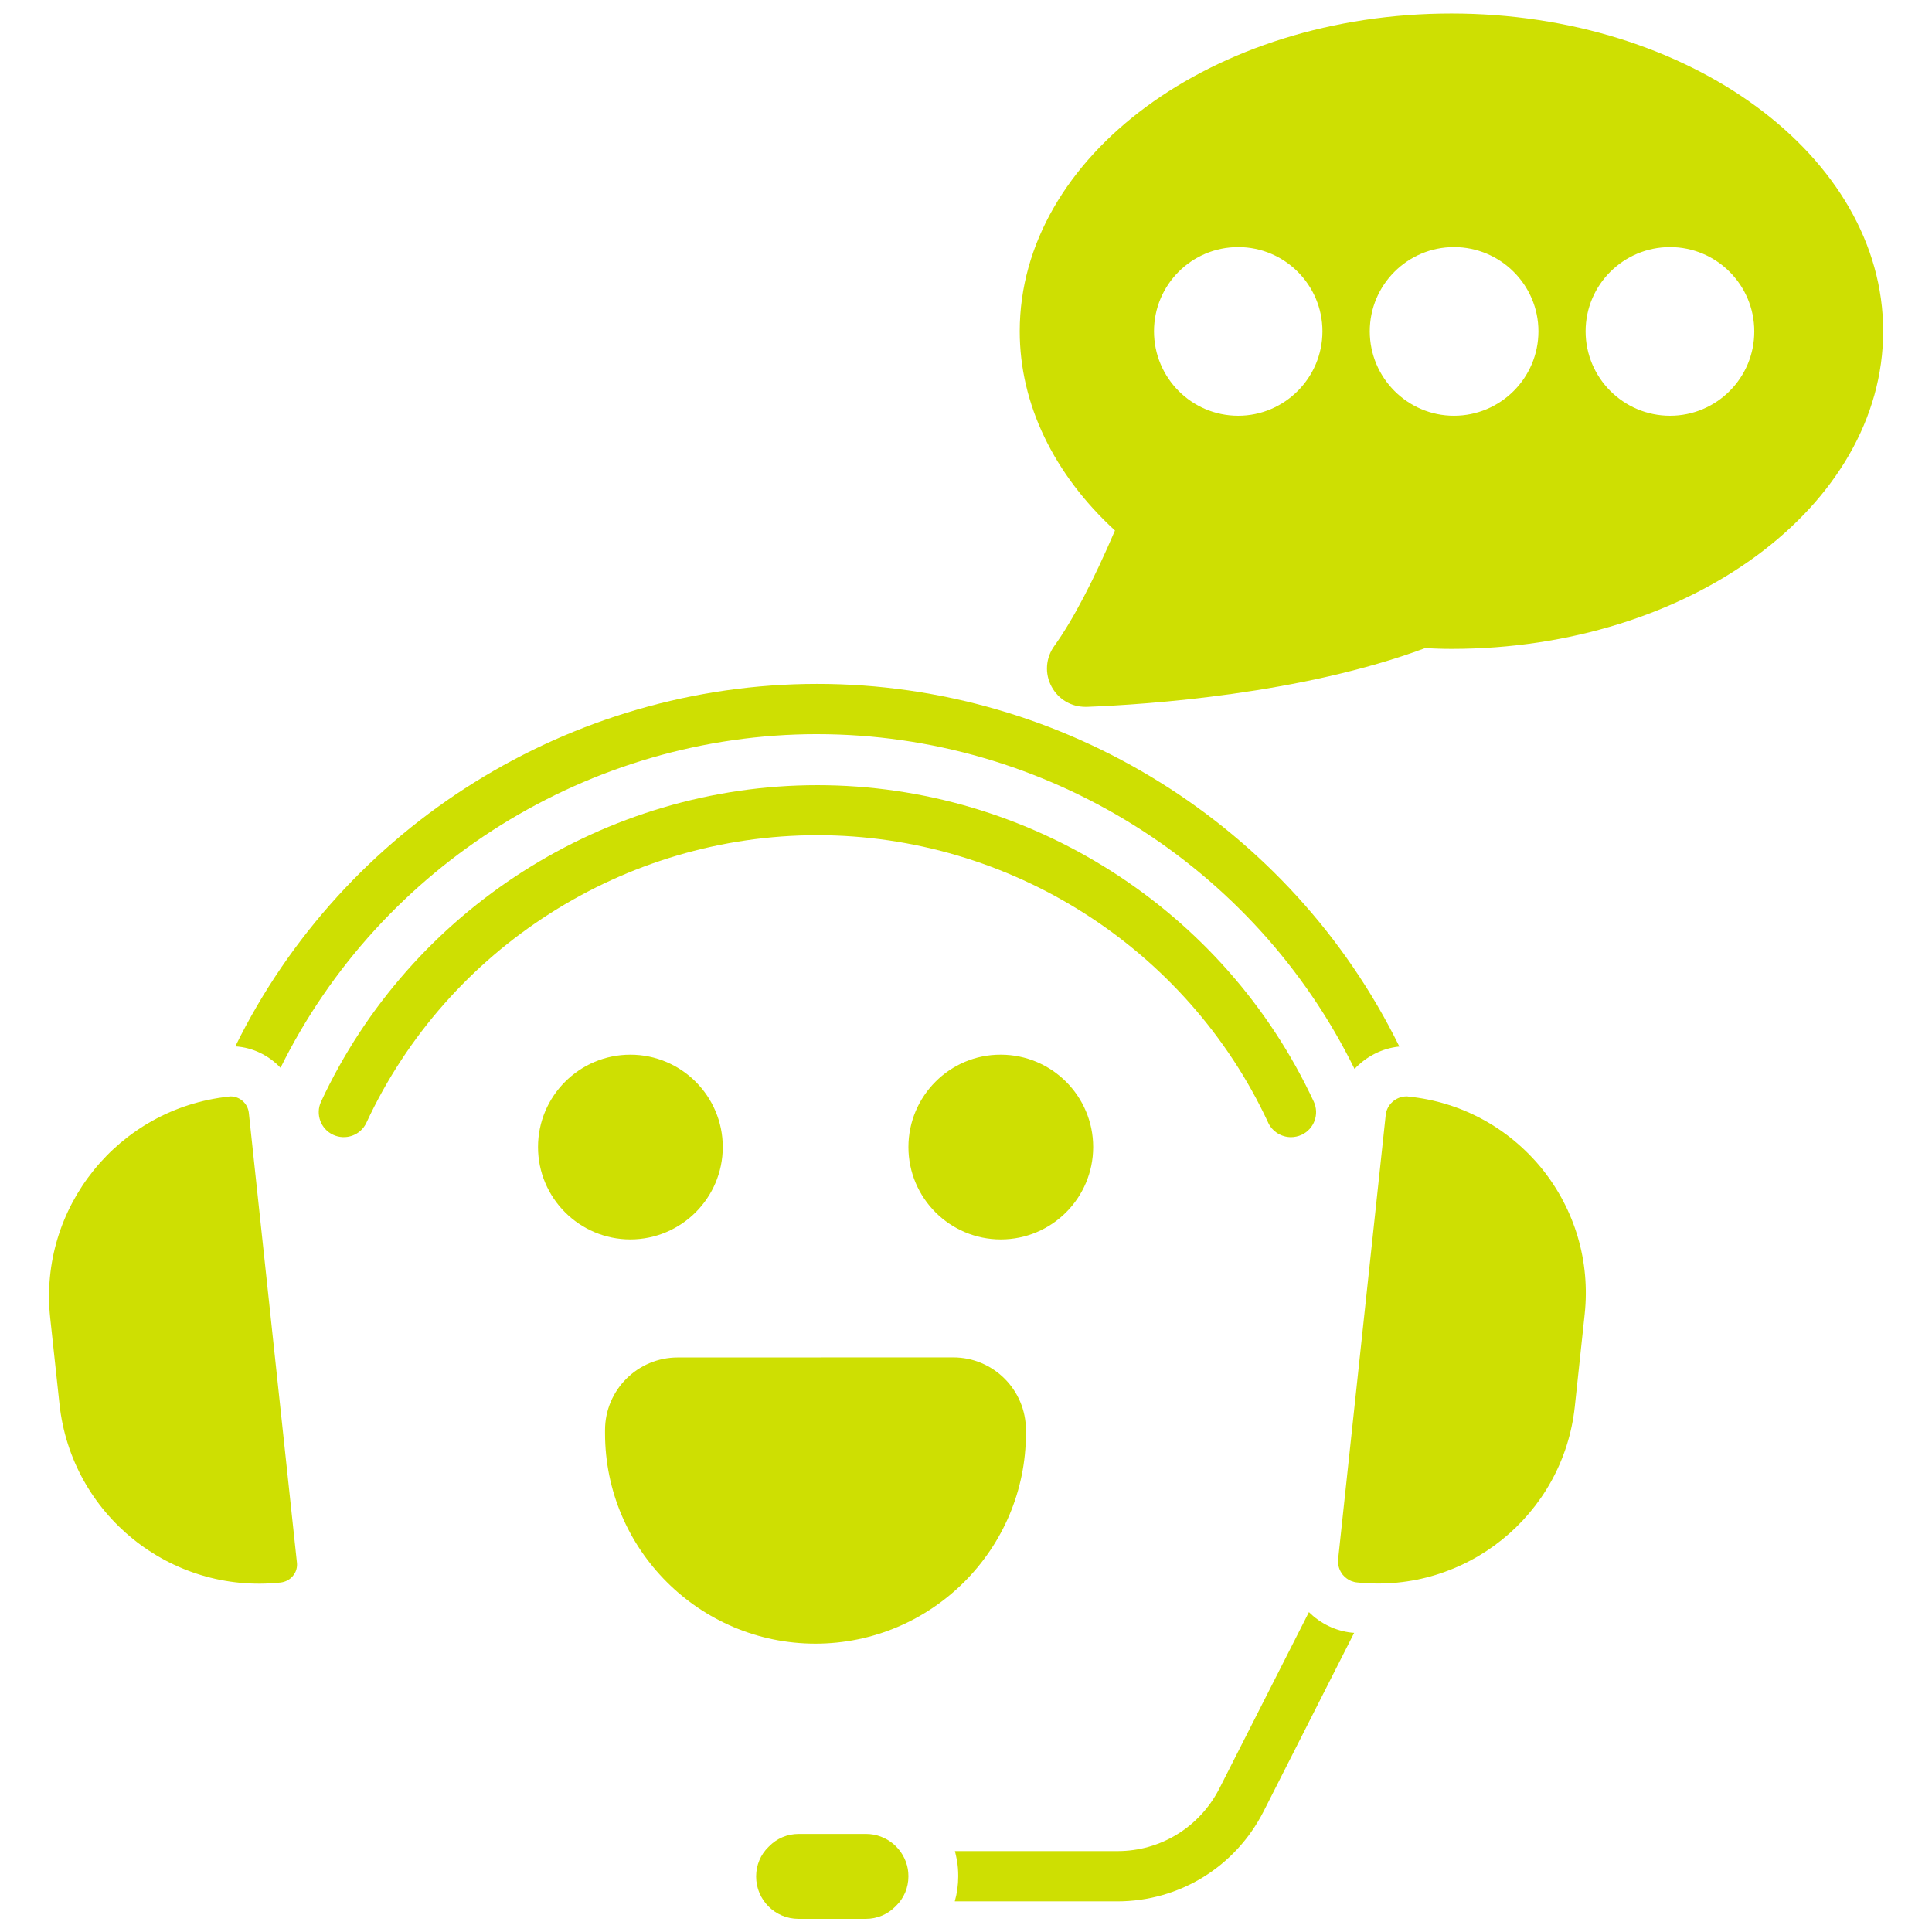 <?xml version="1.0" encoding="UTF-8"?>
<svg width="1200pt" height="1200pt" version="1.1" viewBox="0 0 1200 1200" xmlns="http://www.w3.org/2000/svg">
 <path d="m507.61 456c141.47 0 271.55 81.375 333.71 207.94 7.219-7.688 17.062-12.844 27.844-13.922-67.312-137.16-208.31-225.24-361.55-225.24-153.24 0-294.14 88.078-361.45 225.14 10.922 0.703 20.859 5.625 28.078 13.312 62.297-126.1 192.24-207.24 333.37-207.24z" fill="#cedf02"/>
 <path d="m787.69 697.31c2.625 5.625 8.297 9 14.156 9 2.156 0 4.453-0.469 6.609-1.453 7.781-3.609 11.156-12.844 7.547-20.625-55.547-119.39-176.53-196.55-308.29-196.55-131.76 0-252.71 77.156-308.29 196.55-3.609 7.781-0.234 17.062 7.547 20.625 7.781 3.609 17.062 0.234 20.625-7.547 50.391-108.47 160.31-178.55 280.08-178.55 119.58 0 229.64 70.078 280.03 178.55z" fill="#cedf02"/>
 <path d="m875.06 681.14c-0.375 0-0.609-0.141-0.938-0.141h-0.516c-6.609 0-12.375 5.156-12.938 11.766l-29.531 275.63c-0.375 3.609 0.703 6.938 2.859 9.703 1.453 1.688 3.141 3 5.156 3.844 1.219 0.469 2.531 0.844 3.844 0.938 67.312 7.078 127.92-41.859 135.14-109.22l6.141-57.469c3.469-32.625-6-64.781-26.625-90.375-20.719-25.359-49.969-41.344-82.594-44.672z" fill="#cedf02"/>
 <path d="m154.55 691.22c-0.609-5.766-5.531-10.219-11.297-10.219-0.375 0-0.844 0-1.219 0.141-68.531 7.312-118.22 69-110.86 137.39l5.766 53.531c7.312 68.531 68.859 118.22 137.39 110.86 3-0.375 5.766-1.781 7.688-4.219 1.922-2.297 2.766-5.297 2.391-8.297z" fill="#cedf02"/>
 <path d="m813 1001.3-55.688 109.69c-12.234 23.859-36.375 38.766-63.141 38.766h-101.06c0.469 1.781 0.844 3.609 1.219 5.531 0.609 3.234 0.844 6.609 0.844 10.078 0 5.391-0.703 10.547-2.156 15.609h100.92c38.531 0 73.312-21.375 90.844-55.781l56.297-111c-0.609 0-1.078-0.141-1.688-0.141-9.938-1.125-19.172-5.578-26.391-12.75z" fill="#cedf02"/>
 <path d="m637.22 890.16v-1.922c0-24.844-20.156-45.141-45.141-45.141l-171.14 0.047c-24.844 0-45.141 20.156-45.141 45.141v1.922c0 72.141 58.688 130.69 130.69 130.69 72.141-0.047 130.74-58.594 130.74-130.74z" fill="#cedf02"/>
 <path d="m448.92 712.45c0-31.688-25.781-57.375-57.375-57.375-31.688 0-57.375 25.781-57.375 57.375 0 31.688 25.781 57.375 57.375 57.375 31.688-0.047 57.375-25.828 57.375-57.375z" fill="#cedf02"/>
 <path d="m564.24 712.45c0 31.688 25.781 57.375 57.375 57.375 31.688 0 57.375-25.781 57.375-57.375 0-31.688-25.781-57.375-57.375-57.375-31.547-0.141-57.375 25.688-57.375 57.375z" fill="#cedf02"/>
 <path d="m537.94 1139.1h-41.859c-7.078 0-13.547 2.766-18.375 7.688l-0.375 0.375c-4.922 4.781-7.688 11.297-7.688 18.375 0 14.531 11.766 26.297 26.297 26.297h41.859c6.938 0 13.547-2.766 18.375-7.688l0.375-0.375c4.922-4.781 7.688-11.297 7.688-18.375 0-1.547-0.141-3.141-0.375-4.547-2.25-12.516-13.172-21.75-25.922-21.75z" fill="#cedf02"/>
 <path d="m901.45 8.391c-147.84 0-268.08 88.547-268.08 197.39 0 45 21 88.688 59.156 123.71-13.219 30.938-26.156 55.688-37.547 71.531-5.531 7.547-6.234 17.391-1.781 25.547 4.219 7.781 12.141 12.469 21 12.469h0.938c37.688-1.453 133.22-7.922 210-36.469 4.922 0.234 10.688 0.469 16.453 0.469 147.84 0 268.08-88.547 268.08-197.39-0.047-108.7-120.37-197.26-268.22-197.26zm-132.37 145.08c28.922 0 52.312 23.531 52.312 52.312 0 28.922-23.531 52.453-52.312 52.453-28.922 0-52.312-23.531-52.312-52.453s23.391-52.312 52.312-52.312zm81.703 52.312c0-28.922 23.531-52.312 52.312-52.312 28.922 0 52.453 23.531 52.453 52.312 0 28.922-23.531 52.453-52.453 52.453-28.781 0-52.312-23.531-52.312-52.453zm186.52 52.453c-28.922 0-52.453-23.531-52.453-52.453s23.531-52.312 52.453-52.312 52.312 23.531 52.312 52.312c0.094 28.922-23.391 52.453-52.312 52.453z" fill="#cedf02"/>
</svg>
